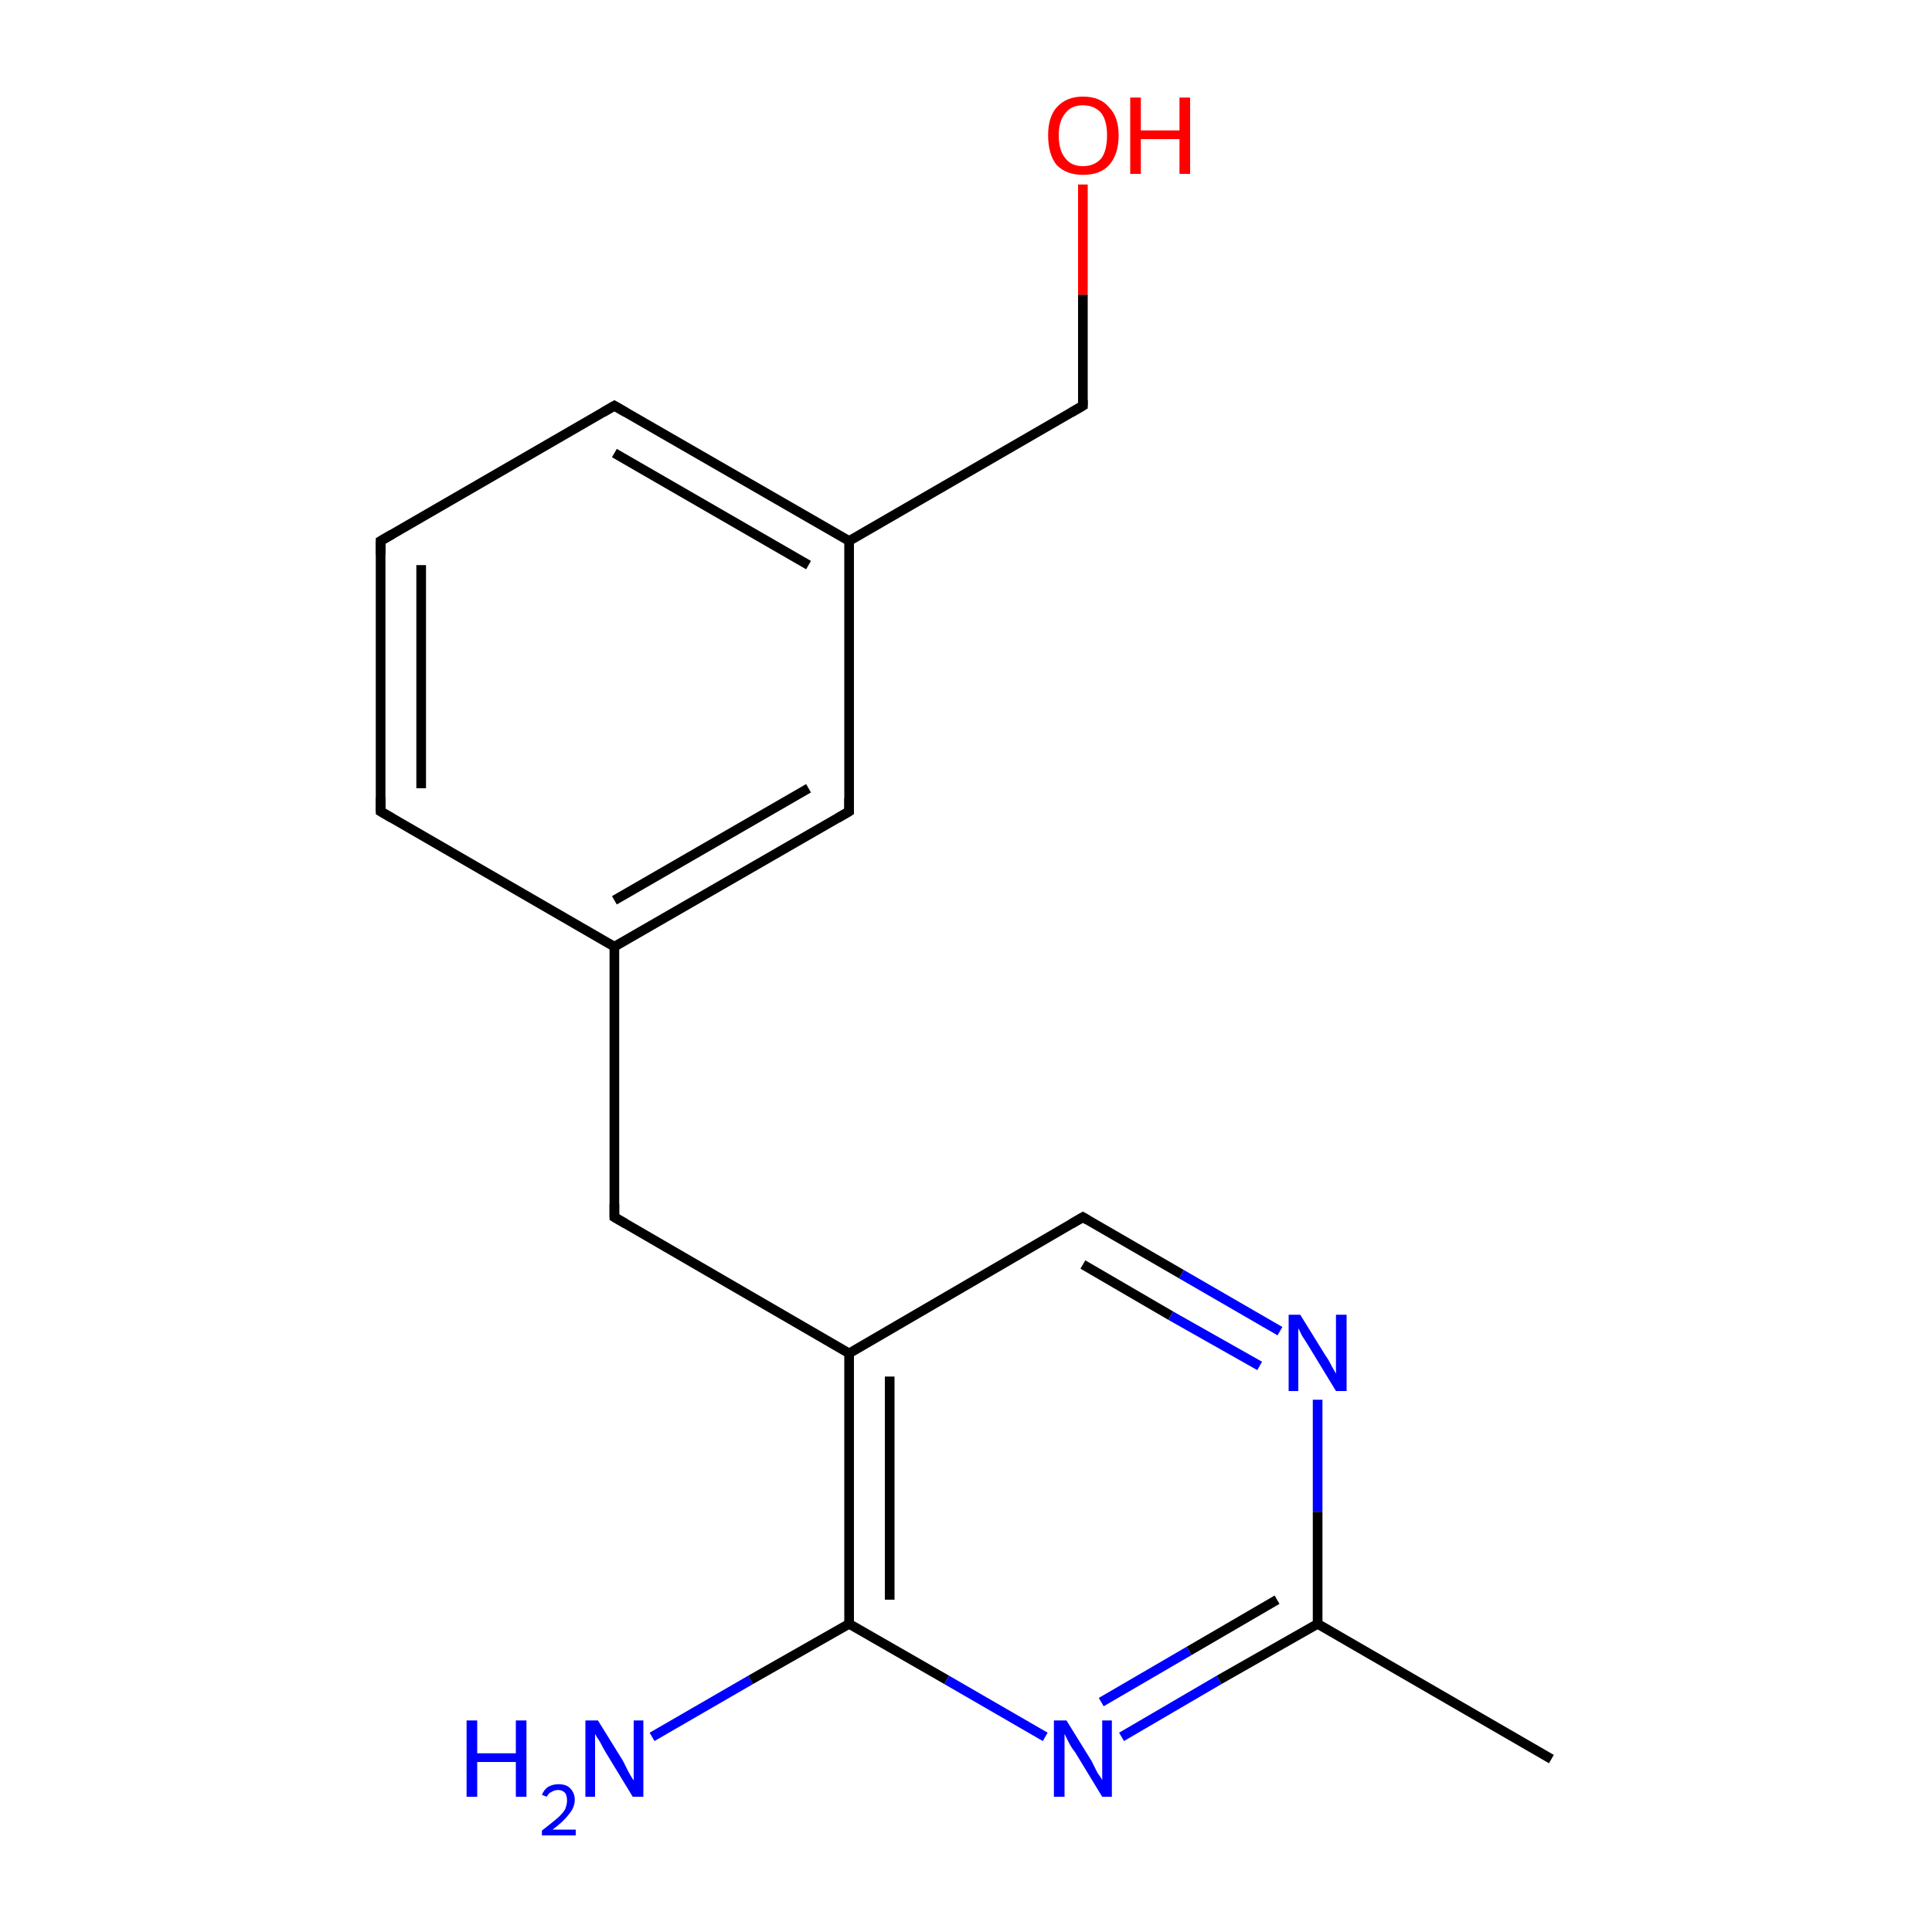 <?xml version='1.0' encoding='iso-8859-1'?>
<svg version='1.1' baseProfile='full'
              xmlns='http://www.w3.org/2000/svg'
                      xmlns:rdkit='http://www.rdkit.org/xml'
                      xmlns:xlink='http://www.w3.org/1999/xlink'
                  xml:space='preserve'
width='200px' height='200px' viewBox='0 0 200 200'>
<!-- END OF HEADER -->
<rect style='opacity:1.0;fill:#FFFFFF;stroke:none' width='200.0' height='200.0' x='0.0' y='0.0'> </rect>
<path class='bond-0 atom-4 atom-16' d='M 39.4,84.0 L 39.4,56.0' style='fill:none;fill-rule:evenodd;stroke:#000000;stroke-width:1.0px;stroke-linecap:butt;stroke-linejoin:miter;stroke-opacity:1' />
<path class='bond-0 atom-4 atom-16' d='M 43.6,81.6 L 43.6,58.5' style='fill:none;fill-rule:evenodd;stroke:#000000;stroke-width:1.0px;stroke-linecap:butt;stroke-linejoin:miter;stroke-opacity:1' />
<path class='bond-1 atom-4 atom-7' d='M 39.4,84.0 L 63.6,98.0' style='fill:none;fill-rule:evenodd;stroke:#000000;stroke-width:1.0px;stroke-linecap:butt;stroke-linejoin:miter;stroke-opacity:1' />
<path class='bond-2 atom-16 atom-15' d='M 39.4,56.0 L 63.6,42.0' style='fill:none;fill-rule:evenodd;stroke:#000000;stroke-width:1.0px;stroke-linecap:butt;stroke-linejoin:miter;stroke-opacity:1' />
<path class='bond-3 atom-8 atom-7' d='M 63.6,126.0 L 63.6,98.0' style='fill:none;fill-rule:evenodd;stroke:#000000;stroke-width:1.0px;stroke-linecap:butt;stroke-linejoin:miter;stroke-opacity:1' />
<path class='bond-4 atom-8 atom-14' d='M 63.6,126.0 L 87.9,140.1' style='fill:none;fill-rule:evenodd;stroke:#000000;stroke-width:1.0px;stroke-linecap:butt;stroke-linejoin:miter;stroke-opacity:1' />
<path class='bond-5 atom-7 atom-6' d='M 63.6,98.0 L 87.9,84.0' style='fill:none;fill-rule:evenodd;stroke:#000000;stroke-width:1.0px;stroke-linecap:butt;stroke-linejoin:miter;stroke-opacity:1' />
<path class='bond-5 atom-7 atom-6' d='M 63.6,93.2 L 83.7,81.6' style='fill:none;fill-rule:evenodd;stroke:#000000;stroke-width:1.0px;stroke-linecap:butt;stroke-linejoin:miter;stroke-opacity:1' />
<path class='bond-6 atom-15 atom-5' d='M 63.6,42.0 L 87.9,56.0' style='fill:none;fill-rule:evenodd;stroke:#000000;stroke-width:1.0px;stroke-linecap:butt;stroke-linejoin:miter;stroke-opacity:1' />
<path class='bond-6 atom-15 atom-5' d='M 63.6,46.9 L 83.7,58.5' style='fill:none;fill-rule:evenodd;stroke:#000000;stroke-width:1.0px;stroke-linecap:butt;stroke-linejoin:miter;stroke-opacity:1' />
<path class='bond-7 atom-14 atom-13' d='M 87.9,140.1 L 112.1,126.0' style='fill:none;fill-rule:evenodd;stroke:#000000;stroke-width:1.0px;stroke-linecap:butt;stroke-linejoin:miter;stroke-opacity:1' />
<path class='bond-8 atom-14 atom-9' d='M 87.9,140.1 L 87.9,168.1' style='fill:none;fill-rule:evenodd;stroke:#000000;stroke-width:1.0px;stroke-linecap:butt;stroke-linejoin:miter;stroke-opacity:1' />
<path class='bond-8 atom-14 atom-9' d='M 92.1,142.5 L 92.1,165.6' style='fill:none;fill-rule:evenodd;stroke:#000000;stroke-width:1.0px;stroke-linecap:butt;stroke-linejoin:miter;stroke-opacity:1' />
<path class='bond-9 atom-6 atom-5' d='M 87.9,84.0 L 87.9,56.0' style='fill:none;fill-rule:evenodd;stroke:#000000;stroke-width:1.0px;stroke-linecap:butt;stroke-linejoin:miter;stroke-opacity:1' />
<path class='bond-10 atom-13 atom-12' d='M 112.1,126.0 L 122.3,131.9' style='fill:none;fill-rule:evenodd;stroke:#000000;stroke-width:1.0px;stroke-linecap:butt;stroke-linejoin:miter;stroke-opacity:1' />
<path class='bond-10 atom-13 atom-12' d='M 122.3,131.9 L 132.5,137.8' style='fill:none;fill-rule:evenodd;stroke:#0000FF;stroke-width:1.0px;stroke-linecap:butt;stroke-linejoin:miter;stroke-opacity:1' />
<path class='bond-10 atom-13 atom-12' d='M 112.1,130.9 L 121.2,136.2' style='fill:none;fill-rule:evenodd;stroke:#000000;stroke-width:1.0px;stroke-linecap:butt;stroke-linejoin:miter;stroke-opacity:1' />
<path class='bond-10 atom-13 atom-12' d='M 121.2,136.2 L 130.4,141.4' style='fill:none;fill-rule:evenodd;stroke:#0000FF;stroke-width:1.0px;stroke-linecap:butt;stroke-linejoin:miter;stroke-opacity:1' />
<path class='bond-11 atom-5 atom-3' d='M 87.9,56.0 L 112.1,42.0' style='fill:none;fill-rule:evenodd;stroke:#000000;stroke-width:1.0px;stroke-linecap:butt;stroke-linejoin:miter;stroke-opacity:1' />
<path class='bond-12 atom-1 atom-9' d='M 67.5,179.8 L 77.7,173.9' style='fill:none;fill-rule:evenodd;stroke:#0000FF;stroke-width:1.0px;stroke-linecap:butt;stroke-linejoin:miter;stroke-opacity:1' />
<path class='bond-12 atom-1 atom-9' d='M 77.7,173.9 L 87.9,168.1' style='fill:none;fill-rule:evenodd;stroke:#000000;stroke-width:1.0px;stroke-linecap:butt;stroke-linejoin:miter;stroke-opacity:1' />
<path class='bond-13 atom-9 atom-10' d='M 87.9,168.1 L 98.0,173.9' style='fill:none;fill-rule:evenodd;stroke:#000000;stroke-width:1.0px;stroke-linecap:butt;stroke-linejoin:miter;stroke-opacity:1' />
<path class='bond-13 atom-9 atom-10' d='M 98.0,173.9 L 108.2,179.8' style='fill:none;fill-rule:evenodd;stroke:#0000FF;stroke-width:1.0px;stroke-linecap:butt;stroke-linejoin:miter;stroke-opacity:1' />
<path class='bond-14 atom-12 atom-11' d='M 136.4,144.9 L 136.4,156.5' style='fill:none;fill-rule:evenodd;stroke:#0000FF;stroke-width:1.0px;stroke-linecap:butt;stroke-linejoin:miter;stroke-opacity:1' />
<path class='bond-14 atom-12 atom-11' d='M 136.4,156.5 L 136.4,168.1' style='fill:none;fill-rule:evenodd;stroke:#000000;stroke-width:1.0px;stroke-linecap:butt;stroke-linejoin:miter;stroke-opacity:1' />
<path class='bond-15 atom-3 atom-2' d='M 112.1,42.0 L 112.1,30.5' style='fill:none;fill-rule:evenodd;stroke:#000000;stroke-width:1.0px;stroke-linecap:butt;stroke-linejoin:miter;stroke-opacity:1' />
<path class='bond-15 atom-3 atom-2' d='M 112.1,30.5 L 112.1,19.1' style='fill:none;fill-rule:evenodd;stroke:#FF0000;stroke-width:1.0px;stroke-linecap:butt;stroke-linejoin:miter;stroke-opacity:1' />
<path class='bond-16 atom-10 atom-11' d='M 116.1,179.8 L 126.2,173.9' style='fill:none;fill-rule:evenodd;stroke:#0000FF;stroke-width:1.0px;stroke-linecap:butt;stroke-linejoin:miter;stroke-opacity:1' />
<path class='bond-16 atom-10 atom-11' d='M 126.2,173.9 L 136.4,168.1' style='fill:none;fill-rule:evenodd;stroke:#000000;stroke-width:1.0px;stroke-linecap:butt;stroke-linejoin:miter;stroke-opacity:1' />
<path class='bond-16 atom-10 atom-11' d='M 114.0,176.2 L 123.1,170.9' style='fill:none;fill-rule:evenodd;stroke:#0000FF;stroke-width:1.0px;stroke-linecap:butt;stroke-linejoin:miter;stroke-opacity:1' />
<path class='bond-16 atom-10 atom-11' d='M 123.1,170.9 L 132.2,165.6' style='fill:none;fill-rule:evenodd;stroke:#000000;stroke-width:1.0px;stroke-linecap:butt;stroke-linejoin:miter;stroke-opacity:1' />
<path class='bond-17 atom-11 atom-0' d='M 136.4,168.1 L 160.6,182.1' style='fill:none;fill-rule:evenodd;stroke:#000000;stroke-width:1.0px;stroke-linecap:butt;stroke-linejoin:miter;stroke-opacity:1' />
<path d='M 110.9,42.7 L 112.1,42.0 L 112.1,41.4' style='fill:none;stroke:#000000;stroke-width:1.0px;stroke-linecap:butt;stroke-linejoin:miter;stroke-opacity:1;' />
<path d='M 39.4,82.6 L 39.4,84.0 L 40.6,84.7' style='fill:none;stroke:#000000;stroke-width:1.0px;stroke-linecap:butt;stroke-linejoin:miter;stroke-opacity:1;' />
<path d='M 86.7,84.7 L 87.9,84.0 L 87.9,82.6' style='fill:none;stroke:#000000;stroke-width:1.0px;stroke-linecap:butt;stroke-linejoin:miter;stroke-opacity:1;' />
<path d='M 63.6,124.6 L 63.6,126.0 L 64.8,126.7' style='fill:none;stroke:#000000;stroke-width:1.0px;stroke-linecap:butt;stroke-linejoin:miter;stroke-opacity:1;' />
<path d='M 110.9,126.7 L 112.1,126.0 L 112.6,126.3' style='fill:none;stroke:#000000;stroke-width:1.0px;stroke-linecap:butt;stroke-linejoin:miter;stroke-opacity:1;' />
<path d='M 62.4,42.7 L 63.6,42.0 L 64.8,42.7' style='fill:none;stroke:#000000;stroke-width:1.0px;stroke-linecap:butt;stroke-linejoin:miter;stroke-opacity:1;' />
<path d='M 39.4,57.4 L 39.4,56.0 L 40.6,55.3' style='fill:none;stroke:#000000;stroke-width:1.0px;stroke-linecap:butt;stroke-linejoin:miter;stroke-opacity:1;' />
<path class='atom-1' d='M 48.3 178.1
L 49.4 178.1
L 49.4 181.5
L 53.4 181.5
L 53.4 178.1
L 54.5 178.1
L 54.5 186.0
L 53.4 186.0
L 53.4 182.4
L 49.4 182.4
L 49.4 186.0
L 48.3 186.0
L 48.3 178.1
' fill='#0000FF'/>
<path class='atom-1' d='M 56.1 185.8
Q 56.3 185.3, 56.7 185.0
Q 57.2 184.7, 57.8 184.7
Q 58.6 184.7, 59.0 185.1
Q 59.5 185.6, 59.5 186.3
Q 59.5 187.1, 58.9 187.8
Q 58.3 188.6, 57.2 189.4
L 59.6 189.4
L 59.6 190.0
L 56.1 190.0
L 56.1 189.5
Q 57.0 188.8, 57.6 188.3
Q 58.2 187.8, 58.5 187.3
Q 58.7 186.8, 58.7 186.4
Q 58.7 185.9, 58.5 185.6
Q 58.2 185.3, 57.8 185.3
Q 57.4 185.3, 57.1 185.5
Q 56.8 185.6, 56.6 186.0
L 56.1 185.8
' fill='#0000FF'/>
<path class='atom-1' d='M 61.9 178.1
L 64.5 182.3
Q 64.7 182.7, 65.1 183.5
Q 65.5 184.2, 65.6 184.3
L 65.6 178.1
L 66.6 178.1
L 66.6 186.0
L 65.5 186.0
L 62.7 181.4
Q 62.4 180.9, 62.1 180.3
Q 61.7 179.7, 61.6 179.5
L 61.6 186.0
L 60.6 186.0
L 60.6 178.1
L 61.9 178.1
' fill='#0000FF'/>
<path class='atom-2' d='M 108.5 14.0
Q 108.5 12.1, 109.4 11.1
Q 110.4 10.0, 112.1 10.0
Q 113.9 10.0, 114.8 11.1
Q 115.8 12.1, 115.8 14.0
Q 115.8 16.0, 114.8 17.1
Q 113.9 18.1, 112.1 18.1
Q 110.4 18.1, 109.4 17.1
Q 108.5 16.0, 108.5 14.0
M 112.1 17.2
Q 113.3 17.2, 114.0 16.4
Q 114.6 15.6, 114.6 14.0
Q 114.6 12.5, 114.0 11.7
Q 113.3 10.9, 112.1 10.9
Q 110.9 10.9, 110.3 11.7
Q 109.6 12.5, 109.6 14.0
Q 109.6 15.6, 110.3 16.4
Q 110.9 17.2, 112.1 17.2
' fill='#FF0000'/>
<path class='atom-2' d='M 117.0 10.1
L 118.1 10.1
L 118.1 13.5
L 122.1 13.5
L 122.1 10.1
L 123.2 10.1
L 123.2 18.0
L 122.1 18.0
L 122.1 14.4
L 118.1 14.4
L 118.1 18.0
L 117.0 18.0
L 117.0 10.1
' fill='#FF0000'/>
<path class='atom-10' d='M 110.4 178.1
L 113.0 182.3
Q 113.2 182.7, 113.6 183.5
Q 114.1 184.2, 114.1 184.3
L 114.1 178.1
L 115.1 178.1
L 115.1 186.0
L 114.1 186.0
L 111.3 181.4
Q 110.9 180.9, 110.6 180.3
Q 110.3 179.7, 110.2 179.5
L 110.2 186.0
L 109.1 186.0
L 109.1 178.1
L 110.4 178.1
' fill='#0000FF'/>
<path class='atom-12' d='M 134.6 136.1
L 137.2 140.3
Q 137.5 140.7, 137.9 141.5
Q 138.3 142.2, 138.3 142.2
L 138.3 136.1
L 139.4 136.1
L 139.4 144.0
L 138.3 144.0
L 135.5 139.4
Q 135.2 138.9, 134.8 138.3
Q 134.5 137.7, 134.4 137.5
L 134.4 144.0
L 133.4 144.0
L 133.4 136.1
L 134.6 136.1
' fill='#0000FF'/>
</svg>
